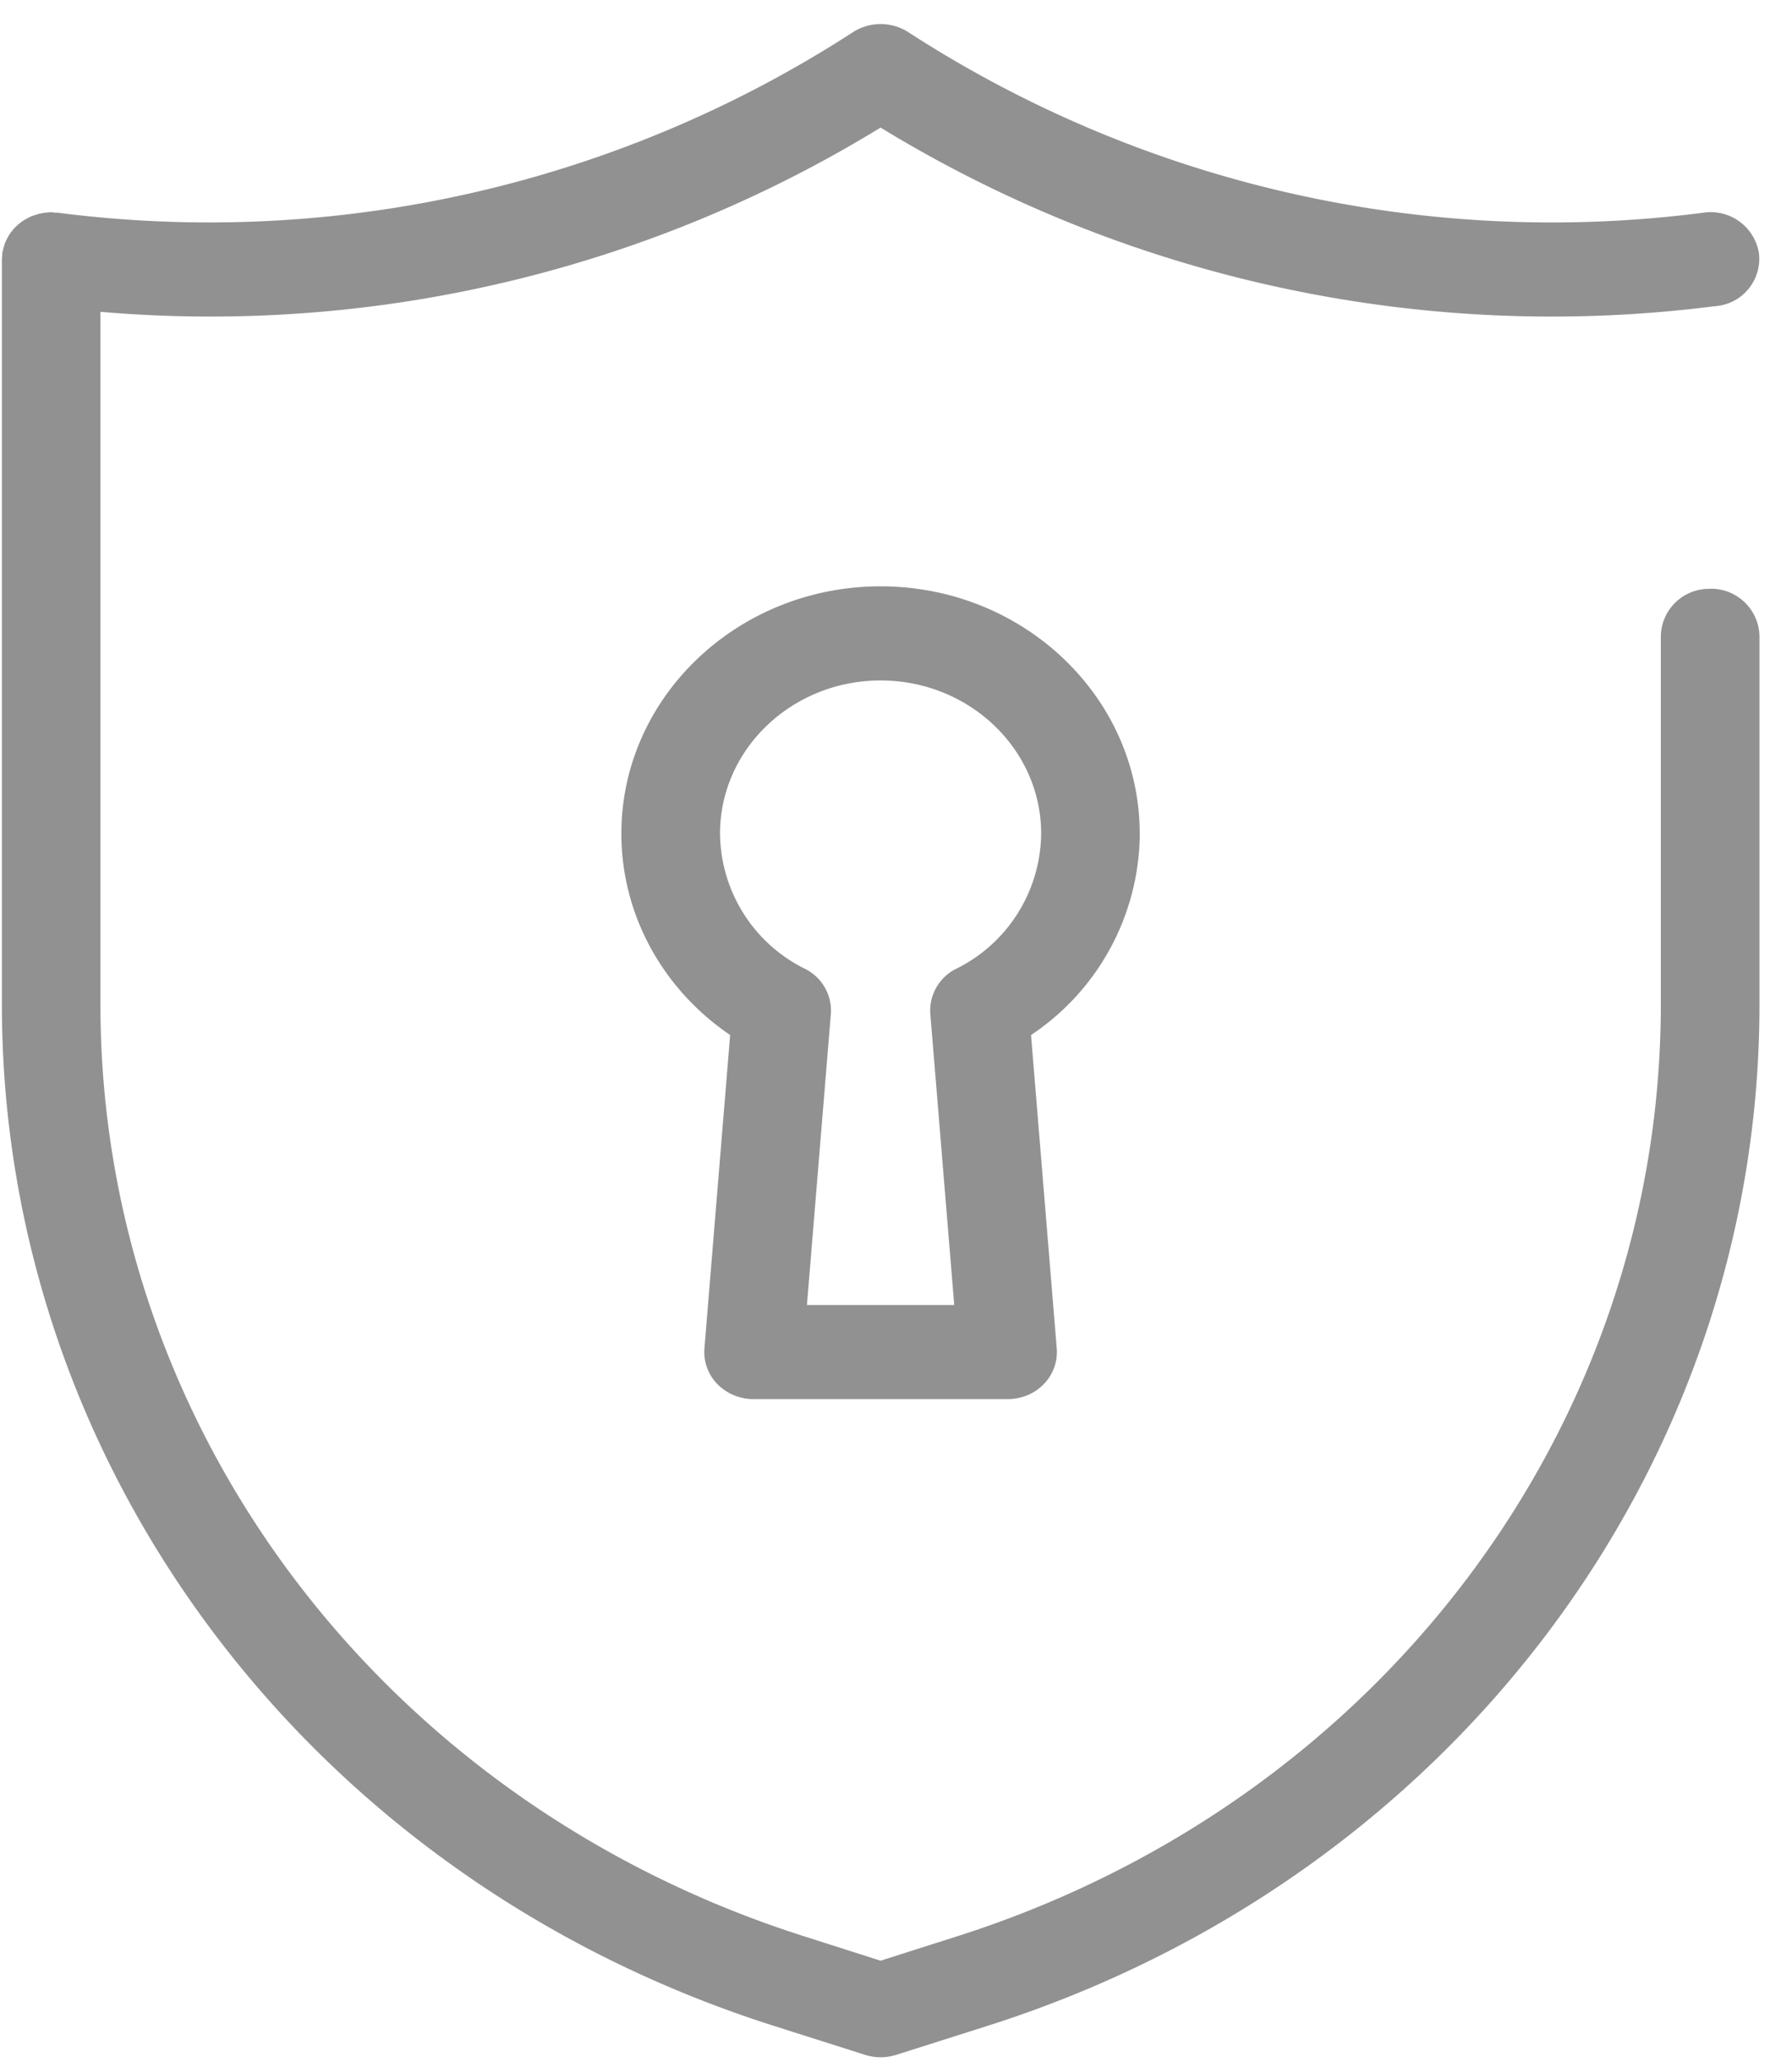 <svg xmlns="http://www.w3.org/2000/svg" width="20" height="23" viewBox="0 0 20 23"><g fill="none" fill-rule="evenodd"><path fill="#FFF" d="M-974-577H466V818H-974z"/><g fill="#919191"><path d="M19.086 6.568a.538.538 0 0 0-.55.525v4.11c0 4.726-3.16 8.904-7.86 10.397l-.848.27-.847-.27c-4.701-1.493-7.86-5.671-7.86-10.397V3.478a14.315 14.315 0 0 0 8.707-2.055 14.366 14.366 0 0 0 9.29 1.995l.039-.004a.53.53 0 0 0 .474-.59.546.546 0 0 0-.617-.452l-.038.005A13.212 13.212 0 0 1 10.139.36a.572.572 0 0 0-.621 0A13.22 13.22 0 0 1 .68 2.377l-.039-.005H.607C.595 2.37.583 2.367.571 2.367l-.02.002c-.019 0-.036.003-.054.005a.581.581 0 0 0-.057.01c-.015.003-.029.008-.043.013a.574.574 0 0 0-.06.021l-.035.019a.544.544 0 0 0-.055.033c-.011.007-.021.016-.031.024a.536.536 0 0 0-.047.042.553.553 0 0 0-.064.08c-.008.011-.015.025-.022.038a.56.56 0 0 0-.025.052c-.006.014-.01.029-.014.044a.485.485 0 0 0-.014.056l-.005.018v.033c-.001.011-.004.023-.004.035v8.31c0 5.179 3.461 9.758 8.613 11.394l1.02.324a.574.574 0 0 0 .349 0l1.021-.324c5.151-1.637 8.613-6.215 8.613-11.394v-4.11a.54.54 0 0 0-.551-.525z"/><path fill-rule="nonzero" d="M12.72 9.298c0-1.52-1.297-2.758-2.892-2.758S6.935 7.777 6.935 9.298c0 .9.457 1.733 1.214 2.247l-.287 3.495a.51.51 0 0 0 .144.398c.105.107.25.168.405.168h2.835c.153 0 .3-.06.404-.168a.51.51 0 0 0 .144-.398l-.287-3.495a2.72 2.72 0 0 0 1.214-2.247zm-2.048 1.508a.52.52 0 0 0-.289.504l.267 3.246H9.006l.267-3.246a.52.52 0 0 0-.29-.504 1.7 1.7 0 0 1-.947-1.508c0-.942.804-1.708 1.792-1.708s1.792.766 1.792 1.708a1.7 1.7 0 0 1-.948 1.508z"/></g></g></svg>